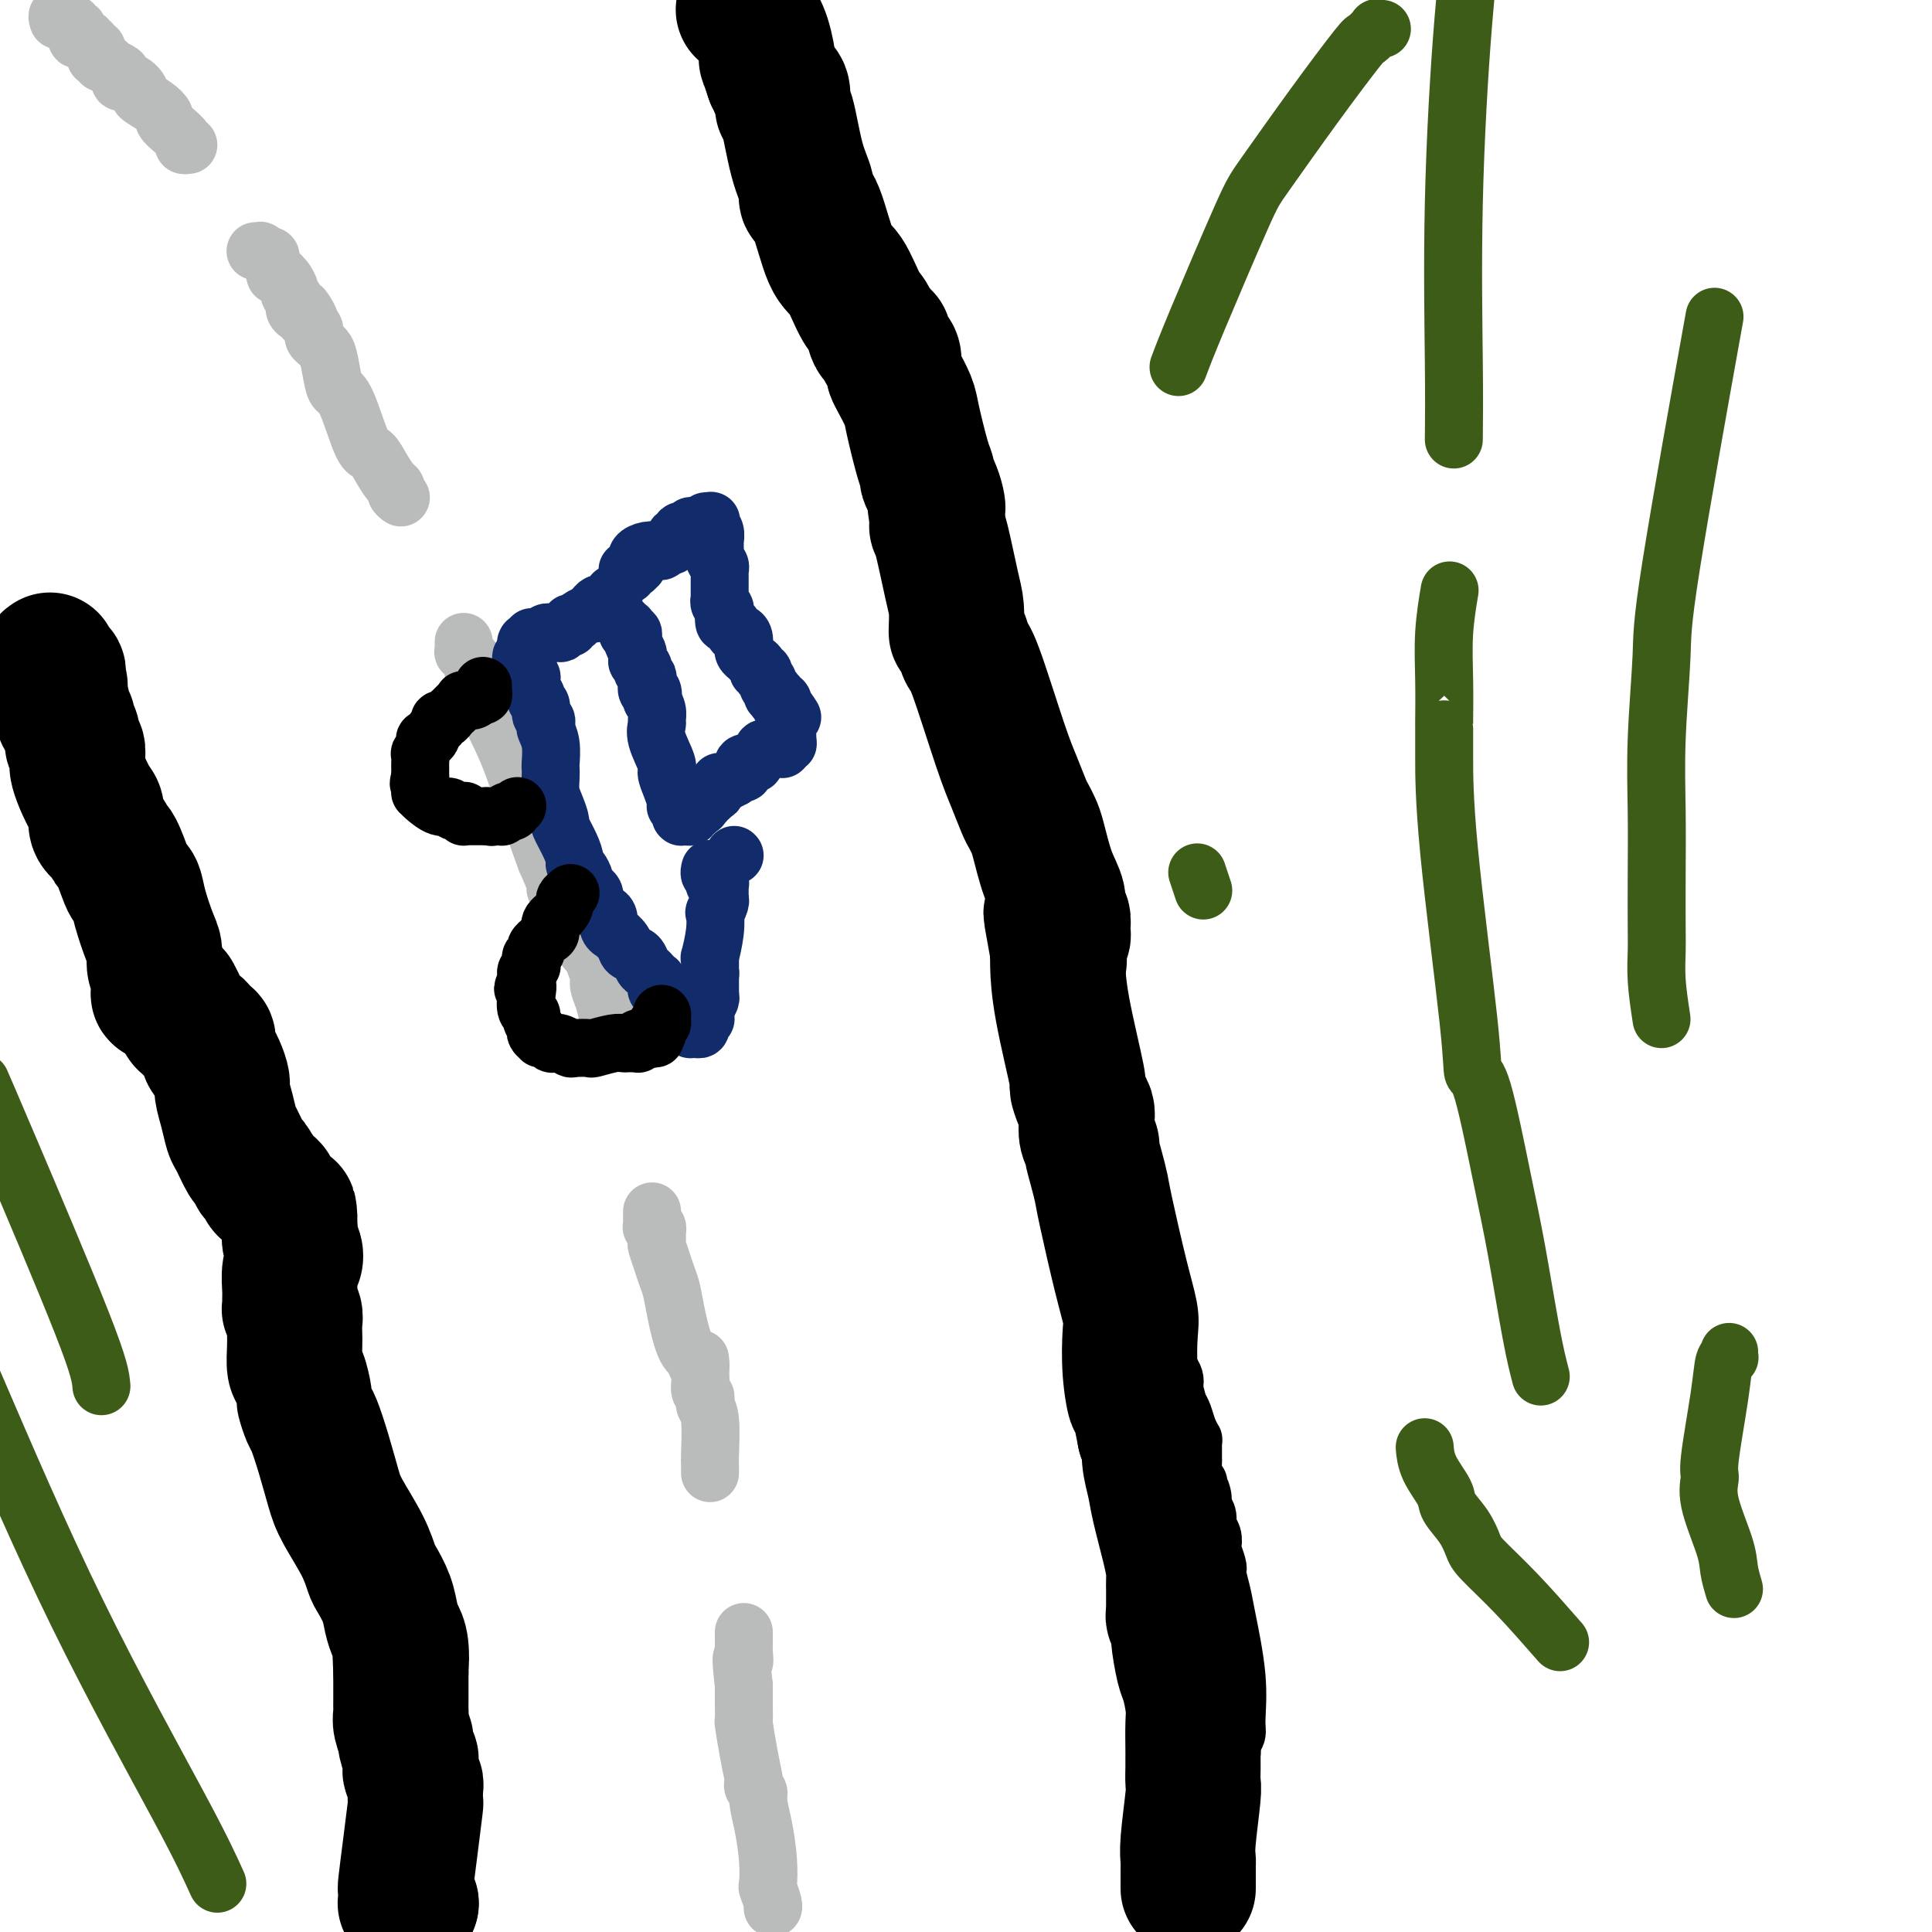 <svg viewBox='0 0 400 400' version='1.1' xmlns='http://www.w3.org/2000/svg' xmlns:xlink='http://www.w3.org/1999/xlink'><g fill='none' stroke='#000000' stroke-width='28' stroke-linecap='round' stroke-linejoin='round'><path d='M85,394c0.000,0.000 0.100,0.100 0.1,0.1'/><path d='M85.1,394.1c0.054,-0.003 0.137,-0.060 -0.1,-0.1c-0.237,-0.040 -0.796,-0.062 -1,0c-0.204,0.062 -0.055,0.209 0,0c0.055,-0.209 0.015,-0.773 0,-1c-0.015,-0.227 -0.004,-0.118 0,0c0.004,0.118 0.000,0.244 0,0c-0.000,-0.244 0.003,-0.858 0,-1c-0.003,-0.142 -0.011,0.189 0,0c0.011,-0.189 0.041,-0.896 0,-1c-0.041,-0.104 -0.155,0.395 0,-1c0.155,-1.395 0.577,-4.685 1,-8c0.423,-3.315 0.845,-6.657 1,-8c0.155,-1.343 0.043,-0.687 0,-1c-0.043,-0.313 -0.015,-1.593 0,-2c0.015,-0.407 0.018,0.061 0,0c-0.018,-0.061 -0.058,-0.652 0,-1c0.058,-0.348 0.213,-0.455 0,-1c-0.213,-0.545 -0.793,-1.530 -1,-2c-0.207,-0.470 -0.040,-0.425 0,-1c0.040,-0.575 -0.046,-1.771 0,-2c0.046,-0.229 0.222,0.510 0,0c-0.222,-0.510 -0.844,-2.268 -1,-3c-0.156,-0.732 0.154,-0.437 0,-1c-0.154,-0.563 -0.773,-1.982 -1,-3c-0.227,-1.018 -0.061,-1.634 0,-2c0.061,-0.366 0.016,-0.482 0,-1c-0.016,-0.518 -0.004,-1.437 0,-2c0.004,-0.563 0.001,-0.769 0,-1c-0.001,-0.231 -0.000,-0.485 0,-1c0.000,-0.515 0.000,-1.290 0,-2c-0.000,-0.710 -0.000,-1.355 0,-2'/><path d='M83,346c-0.337,-7.751 -0.131,-3.079 0,-2c0.131,1.079 0.186,-1.434 0,-3c-0.186,-1.566 -0.613,-2.185 -1,-3c-0.387,-0.815 -0.735,-1.825 -1,-3c-0.265,-1.175 -0.449,-2.516 -1,-4c-0.551,-1.484 -1.470,-3.111 -2,-4c-0.530,-0.889 -0.669,-1.040 -1,-2c-0.331,-0.960 -0.852,-2.730 -2,-5c-1.148,-2.270 -2.923,-5.040 -4,-7c-1.077,-1.960 -1.455,-3.111 -2,-5c-0.545,-1.889 -1.255,-4.517 -2,-7c-0.745,-2.483 -1.523,-4.823 -2,-6c-0.477,-1.177 -0.653,-1.191 -1,-2c-0.347,-0.809 -0.863,-2.411 -1,-3c-0.137,-0.589 0.107,-0.164 0,-1c-0.107,-0.836 -0.565,-2.934 -1,-4c-0.435,-1.066 -0.848,-1.101 -1,-2c-0.152,-0.899 -0.045,-2.662 0,-4c0.045,-1.338 0.026,-2.252 0,-3c-0.026,-0.748 -0.060,-1.331 0,-2c0.060,-0.669 0.212,-1.423 0,-2c-0.212,-0.577 -0.790,-0.977 -1,-1c-0.210,-0.023 -0.053,0.331 0,0c0.053,-0.331 0.001,-1.349 0,-2c-0.001,-0.651 0.049,-0.937 0,-2c-0.049,-1.063 -0.195,-2.904 0,-4c0.195,-1.096 0.732,-1.445 1,-2c0.268,-0.555 0.268,-1.314 0,-2c-0.268,-0.686 -0.803,-1.300 -1,-2c-0.197,-0.700 -0.056,-1.486 0,-2c0.056,-0.514 0.028,-0.757 0,-1'/><path d='M60,254c-0.433,-5.924 -0.014,-2.734 0,-2c0.014,0.734 -0.377,-0.987 -1,-2c-0.623,-1.013 -1.477,-1.320 -2,-2c-0.523,-0.680 -0.714,-1.735 -1,-2c-0.286,-0.265 -0.668,0.261 -1,0c-0.332,-0.261 -0.613,-1.310 -1,-2c-0.387,-0.690 -0.881,-1.022 -1,-1c-0.119,0.022 0.137,0.397 0,0c-0.137,-0.397 -0.666,-1.568 -1,-2c-0.334,-0.432 -0.472,-0.126 -1,-1c-0.528,-0.874 -1.447,-2.929 -2,-4c-0.553,-1.071 -0.739,-1.158 -1,-2c-0.261,-0.842 -0.596,-2.440 -1,-4c-0.404,-1.560 -0.878,-3.083 -1,-4c-0.122,-0.917 0.107,-1.228 0,-2c-0.107,-0.772 -0.550,-2.004 -1,-3c-0.450,-0.996 -0.905,-1.754 -1,-2c-0.095,-0.246 0.172,0.021 0,0c-0.172,-0.021 -0.782,-0.332 -1,-1c-0.218,-0.668 -0.043,-1.695 0,-2c0.043,-0.305 -0.045,0.112 0,0c0.045,-0.112 0.223,-0.752 0,-1c-0.223,-0.248 -0.847,-0.104 -1,0c-0.153,0.104 0.166,0.168 0,0c-0.166,-0.168 -0.818,-0.568 -1,-1c-0.182,-0.432 0.106,-0.897 0,-1c-0.106,-0.103 -0.606,0.155 -1,0c-0.394,-0.155 -0.683,-0.722 -1,-1c-0.317,-0.278 -0.662,-0.267 -1,-1c-0.338,-0.733 -0.668,-2.209 -1,-3c-0.332,-0.791 -0.666,-0.895 -1,-1'/><path d='M36,207c-1.018,-1.464 -0.062,-1.124 0,-1c0.062,0.124 -0.768,0.033 -1,0c-0.232,-0.033 0.134,-0.009 0,0c-0.134,0.009 -0.768,0.002 -1,0c-0.232,-0.002 -0.062,-0.001 0,0c0.062,0.001 0.016,0.000 0,0c-0.016,-0.000 -0.004,-0.000 0,0c0.004,0.000 -0.002,0.000 0,0c0.002,-0.000 0.011,-0.000 0,0c-0.011,0.000 -0.041,0.000 0,0c0.041,-0.000 0.155,-0.000 0,0c-0.155,0.000 -0.577,0.000 -1,0'/><path d='M33,206c-0.465,-0.201 -0.129,-0.202 0,-1c0.129,-0.798 0.049,-2.391 0,-3c-0.049,-0.609 -0.068,-0.232 0,0c0.068,0.232 0.222,0.320 0,0c-0.222,-0.320 -0.819,-1.049 -1,-2c-0.181,-0.951 0.053,-2.125 0,-3c-0.053,-0.875 -0.394,-1.453 -1,-3c-0.606,-1.547 -1.475,-4.065 -2,-6c-0.525,-1.935 -0.704,-3.287 -1,-4c-0.296,-0.713 -0.708,-0.786 -1,-1c-0.292,-0.214 -0.464,-0.570 -1,-2c-0.536,-1.430 -1.435,-3.934 -2,-5c-0.565,-1.066 -0.794,-0.692 -1,-1c-0.206,-0.308 -0.387,-1.296 -1,-2c-0.613,-0.704 -1.656,-1.124 -2,-2c-0.344,-0.876 0.013,-2.210 0,-3c-0.013,-0.790 -0.396,-1.037 -1,-2c-0.604,-0.963 -1.429,-2.643 -2,-4c-0.571,-1.357 -0.889,-2.390 -1,-3c-0.111,-0.610 -0.015,-0.796 0,-1c0.015,-0.204 -0.053,-0.425 0,-1c0.053,-0.575 0.225,-1.502 0,-2c-0.225,-0.498 -0.849,-0.566 -1,-1c-0.151,-0.434 0.171,-1.234 0,-2c-0.171,-0.766 -0.834,-1.500 -1,-2c-0.166,-0.500 0.166,-0.768 0,-1c-0.166,-0.232 -0.829,-0.430 -1,-1c-0.171,-0.570 0.150,-1.514 0,-2c-0.150,-0.486 -0.771,-0.516 -1,-1c-0.229,-0.484 -0.065,-1.424 0,-2c0.065,-0.576 0.033,-0.788 0,-1'/><path d='M12,142c-3.248,-10.068 -0.869,-3.238 0,-1c0.869,2.238 0.229,-0.117 0,-1c-0.229,-0.883 -0.047,-0.293 0,0c0.047,0.293 -0.040,0.289 0,0c0.040,-0.289 0.208,-0.862 0,-1c-0.208,-0.138 -0.792,0.160 -1,0c-0.208,-0.160 -0.042,-0.779 0,-1c0.042,-0.221 -0.041,-0.045 0,0c0.041,0.045 0.207,-0.040 0,0c-0.207,0.040 -0.788,0.207 -1,0c-0.212,-0.207 -0.057,-0.786 0,-1c0.057,-0.214 0.016,-0.061 0,0c-0.016,0.061 -0.008,0.031 0,0'/><path d='M246,391c0.000,-0.414 0.000,-0.828 0,-1c0.000,-0.172 0.000,-0.101 0,0c0.000,0.101 0.000,0.233 0,0c-0.000,-0.233 0.000,-0.832 0,-1c0.000,-0.168 0.000,0.095 0,0c0.000,-0.095 0.000,-0.547 0,-1'/><path d='M246,388c0.001,-0.639 0.004,-0.735 0,-1c-0.004,-0.265 -0.015,-0.699 0,-1c0.015,-0.301 0.057,-0.468 0,-1c-0.057,-0.532 -0.211,-1.429 0,-4c0.211,-2.571 0.789,-6.818 1,-9c0.211,-2.182 0.057,-2.301 0,-3c-0.057,-0.699 -0.015,-1.979 0,-3c0.015,-1.021 0.005,-1.783 0,-2c-0.005,-0.217 -0.004,0.110 0,0c0.004,-0.110 0.013,-0.658 0,-2c-0.013,-1.342 -0.046,-3.477 0,-5c0.046,-1.523 0.171,-2.435 0,-4c-0.171,-1.565 -0.638,-3.785 -1,-5c-0.362,-1.215 -0.619,-1.426 -1,-3c-0.381,-1.574 -0.887,-4.512 -1,-6c-0.113,-1.488 0.166,-1.526 0,-2c-0.166,-0.474 -0.776,-1.383 -1,-2c-0.224,-0.617 -0.060,-0.943 0,-1c0.060,-0.057 0.016,0.154 0,0c-0.016,-0.154 -0.004,-0.675 0,-1c0.004,-0.325 0.002,-0.456 0,-1c-0.002,-0.544 -0.002,-1.503 0,-2c0.002,-0.497 0.008,-0.534 0,-1c-0.008,-0.466 -0.029,-1.362 0,-2c0.029,-0.638 0.109,-1.020 0,-2c-0.109,-0.980 -0.407,-2.560 -1,-5c-0.593,-2.440 -1.482,-5.739 -2,-8c-0.518,-2.261 -0.665,-3.482 -1,-5c-0.335,-1.518 -0.860,-3.332 -1,-5c-0.140,-1.668 0.103,-3.191 0,-4c-0.103,-0.809 -0.551,-0.905 -1,-1'/><path d='M237,297c-1.941,-10.003 -1.793,-7.010 -2,-7c-0.207,0.010 -0.770,-2.963 -1,-6c-0.230,-3.037 -0.128,-6.139 0,-8c0.128,-1.861 0.280,-2.482 0,-4c-0.280,-1.518 -0.993,-3.934 -2,-8c-1.007,-4.066 -2.307,-9.782 -3,-13c-0.693,-3.218 -0.778,-3.939 -1,-5c-0.222,-1.061 -0.582,-2.462 -1,-4c-0.418,-1.538 -0.896,-3.213 -1,-4c-0.104,-0.787 0.166,-0.684 0,-1c-0.166,-0.316 -0.767,-1.050 -1,-2c-0.233,-0.950 -0.098,-2.117 0,-3c0.098,-0.883 0.160,-1.482 0,-2c-0.160,-0.518 -0.540,-0.954 -1,-2c-0.460,-1.046 -0.999,-2.701 -1,-3c-0.001,-0.299 0.536,0.757 0,-2c-0.536,-2.757 -2.144,-9.326 -3,-14c-0.856,-4.674 -0.962,-7.451 -1,-9c-0.038,-1.549 -0.010,-1.869 0,-2c0.010,-0.131 0.003,-0.074 0,0c-0.003,0.074 -0.001,0.164 0,0c0.001,-0.164 0.000,-0.582 0,-1'/><path d='M219,197c-2.768,-15.437 -0.689,-4.030 0,0c0.689,4.030 -0.011,0.683 0,-1c0.011,-1.683 0.735,-1.703 1,-2c0.265,-0.297 0.072,-0.871 0,-1c-0.072,-0.129 -0.024,0.188 0,0c0.024,-0.188 0.022,-0.881 0,-1c-0.022,-0.119 -0.064,0.338 0,0c0.064,-0.338 0.235,-1.470 0,-2c-0.235,-0.530 -0.875,-0.459 -1,-1c-0.125,-0.541 0.265,-1.692 0,-3c-0.265,-1.308 -1.183,-2.771 -2,-5c-0.817,-2.229 -1.531,-5.225 -2,-7c-0.469,-1.775 -0.693,-2.330 -1,-3c-0.307,-0.670 -0.698,-1.455 -1,-2c-0.302,-0.545 -0.515,-0.851 -1,-2c-0.485,-1.149 -1.243,-3.141 -2,-5c-0.757,-1.859 -1.513,-3.584 -3,-8c-1.487,-4.416 -3.705,-11.523 -5,-15c-1.295,-3.477 -1.667,-3.324 -2,-4c-0.333,-0.676 -0.625,-2.182 -1,-3c-0.375,-0.818 -0.832,-0.949 -1,-1c-0.168,-0.051 -0.047,-0.020 0,0c0.047,0.020 0.020,0.031 0,0c-0.020,-0.031 -0.034,-0.103 0,-1c0.034,-0.897 0.114,-2.618 0,-4c-0.114,-1.382 -0.423,-2.426 -1,-5c-0.577,-2.574 -1.423,-6.679 -2,-9c-0.577,-2.321 -0.887,-2.859 -1,-3c-0.113,-0.141 -0.030,0.116 0,0c0.030,-0.116 0.009,-0.605 0,-1c-0.009,-0.395 -0.004,-0.698 0,-1'/><path d='M194,107c-0.785,-4.301 -0.248,-2.553 0,-2c0.248,0.553 0.208,-0.091 0,-1c-0.208,-0.909 -0.585,-2.085 -1,-3c-0.415,-0.915 -0.870,-1.570 -1,-2c-0.130,-0.430 0.064,-0.636 0,-1c-0.064,-0.364 -0.385,-0.885 -1,-3c-0.615,-2.115 -1.524,-5.822 -2,-8c-0.476,-2.178 -0.519,-2.825 -1,-4c-0.481,-1.175 -1.400,-2.879 -2,-4c-0.600,-1.121 -0.883,-1.661 -1,-2c-0.117,-0.339 -0.069,-0.477 0,-1c0.069,-0.523 0.159,-1.432 0,-2c-0.159,-0.568 -0.568,-0.794 -1,-1c-0.432,-0.206 -0.889,-0.391 -1,-1c-0.111,-0.609 0.123,-1.643 0,-2c-0.123,-0.357 -0.602,-0.036 -1,0c-0.398,0.036 -0.714,-0.214 -1,-1c-0.286,-0.786 -0.541,-2.109 -1,-3c-0.459,-0.891 -1.122,-1.352 -2,-3c-0.878,-1.648 -1.971,-4.484 -3,-6c-1.029,-1.516 -1.994,-1.712 -3,-4c-1.006,-2.288 -2.052,-6.666 -3,-9c-0.948,-2.334 -1.799,-2.623 -2,-3c-0.201,-0.377 0.249,-0.843 0,-2c-0.249,-1.157 -1.195,-3.004 -2,-6c-0.805,-2.996 -1.469,-7.141 -2,-9c-0.531,-1.859 -0.930,-1.432 -1,-2c-0.070,-0.568 0.187,-2.132 0,-3c-0.187,-0.868 -0.820,-1.041 -1,-1c-0.180,0.041 0.091,0.298 0,0c-0.091,-0.298 -0.546,-1.149 -1,-2'/><path d='M160,16c-2.050,-6.156 -1.176,-3.047 -1,-3c0.176,0.047 -0.345,-2.968 -1,-5c-0.655,-2.032 -1.442,-3.080 -2,-4c-0.558,-0.920 -0.885,-1.711 -1,-2c-0.115,-0.289 -0.017,-0.078 0,0c0.017,0.078 -0.048,0.021 0,0c0.048,-0.021 0.209,-0.006 0,0c-0.209,0.006 -0.788,0.001 -1,0c-0.212,-0.001 -0.057,-0.000 0,0c0.057,0.000 0.015,0.000 0,0c-0.015,-0.000 -0.004,-0.000 0,0c0.004,0.000 0.001,0.000 0,0c-0.001,-0.000 -0.000,-0.000 0,0c0.000,0.000 0.000,0.000 0,0c-0.000,-0.000 -0.000,-0.000 0,0'/></g>
<g fill='none' stroke='#BABBBB' stroke-width='12' stroke-linecap='round' stroke-linejoin='round'><path d='M160,395c0.008,-0.006 0.016,-0.012 0,0c-0.016,0.012 -0.056,0.043 0,0c0.056,-0.043 0.209,-0.159 0,-1c-0.209,-0.841 -0.778,-2.407 -1,-3c-0.222,-0.593 -0.097,-0.215 0,-1c0.097,-0.785 0.166,-2.735 0,-5c-0.166,-2.265 -0.566,-4.845 -1,-7c-0.434,-2.155 -0.900,-3.884 -1,-5c-0.100,-1.116 0.167,-1.618 0,-2c-0.167,-0.382 -0.766,-0.643 -1,-1c-0.234,-0.357 -0.101,-0.811 0,-1c0.101,-0.189 0.171,-0.113 0,-1c-0.171,-0.887 -0.582,-2.737 -1,-5c-0.418,-2.263 -0.844,-4.938 -1,-6c-0.156,-1.062 -0.042,-0.512 0,-1c0.042,-0.488 0.011,-2.016 0,-3c-0.011,-0.984 -0.003,-1.424 0,-2c0.003,-0.576 0.002,-1.288 0,-2'/><path d='M154,349c-0.928,-8.135 -0.249,-5.471 0,-5c0.249,0.471 0.067,-1.251 0,-2c-0.067,-0.749 -0.018,-0.526 0,-1c0.018,-0.474 0.005,-1.644 0,-2c-0.005,-0.356 -0.001,0.101 0,0c0.001,-0.101 0.000,-0.759 0,-1c-0.000,-0.241 -0.000,-0.065 0,0c0.000,0.065 0.000,0.019 0,0c-0.000,-0.019 -0.000,-0.009 0,0'/><path d='M147,305c-0.002,-0.319 -0.004,-0.638 0,-1c0.004,-0.362 0.015,-0.766 0,-1c-0.015,-0.234 -0.057,-0.296 0,-2c0.057,-1.704 0.212,-5.048 0,-7c-0.212,-1.952 -0.793,-2.511 -1,-3c-0.207,-0.489 -0.041,-0.908 0,-1c0.041,-0.092 -0.041,0.143 0,0c0.041,-0.143 0.207,-0.664 0,-1c-0.207,-0.336 -0.788,-0.486 -1,-1c-0.212,-0.514 -0.057,-1.391 0,-2c0.057,-0.609 0.015,-0.951 0,-1c-0.015,-0.049 -0.004,0.193 0,0c0.004,-0.193 0.001,-0.821 0,-1c-0.001,-0.179 -0.000,0.092 0,0c0.000,-0.092 0.000,-0.546 0,-1'/><path d='M145,283c-0.242,-3.357 0.153,-0.750 0,0c-0.153,0.750 -0.853,-0.358 -1,-1c-0.147,-0.642 0.259,-0.818 0,-1c-0.259,-0.182 -1.182,-0.369 -2,-2c-0.818,-1.631 -1.529,-4.707 -2,-7c-0.471,-2.293 -0.701,-3.803 -1,-5c-0.299,-1.197 -0.669,-2.080 -1,-3c-0.331,-0.920 -0.625,-1.878 -1,-3c-0.375,-1.122 -0.832,-2.410 -1,-3c-0.168,-0.590 -0.049,-0.484 0,-1c0.049,-0.516 0.027,-1.654 0,-2c-0.027,-0.346 -0.060,0.102 0,0c0.060,-0.102 0.212,-0.753 0,-1c-0.212,-0.247 -0.789,-0.091 -1,0c-0.211,0.091 -0.057,0.117 0,0c0.057,-0.117 0.015,-0.378 0,-1c-0.015,-0.622 -0.004,-1.606 0,-2c0.004,-0.394 0.002,-0.197 0,0'/><path d='M126,211c-0.301,-1.389 -0.603,-2.777 -1,-4c-0.397,-1.223 -0.890,-2.279 -1,-3c-0.110,-0.721 0.164,-1.106 0,-2c-0.164,-0.894 -0.766,-2.295 -1,-3c-0.234,-0.705 -0.100,-0.713 0,-1c0.100,-0.287 0.166,-0.851 0,-1c-0.166,-0.149 -0.566,0.119 -1,0c-0.434,-0.119 -0.904,-0.623 -1,-1c-0.096,-0.377 0.181,-0.625 0,-1c-0.181,-0.375 -0.819,-0.875 -1,-1c-0.181,-0.125 0.095,0.125 0,0c-0.095,-0.125 -0.562,-0.625 -1,-1c-0.438,-0.375 -0.849,-0.624 -1,-1c-0.151,-0.376 -0.043,-0.878 0,-1c0.043,-0.122 0.022,0.137 0,0c-0.022,-0.137 -0.043,-0.671 0,-1c0.043,-0.329 0.151,-0.452 0,-1c-0.151,-0.548 -0.561,-1.520 -1,-2c-0.439,-0.480 -0.908,-0.468 -1,-1c-0.092,-0.532 0.192,-1.606 0,-2c-0.192,-0.394 -0.859,-0.106 -1,0c-0.141,0.106 0.246,0.030 0,-1c-0.246,-1.030 -1.123,-3.015 -2,-5'/><path d='M113,178c-3.386,-9.183 -5.352,-15.641 -7,-20c-1.648,-4.359 -2.978,-6.618 -4,-9c-1.022,-2.382 -1.737,-4.887 -2,-6c-0.263,-1.113 -0.074,-0.833 0,-1c0.074,-0.167 0.034,-0.781 0,-1c-0.034,-0.219 -0.062,-0.045 0,0c0.062,0.045 0.214,-0.040 0,0c-0.214,0.040 -0.793,0.205 -1,0c-0.207,-0.205 -0.040,-0.779 0,-1c0.040,-0.221 -0.046,-0.087 0,0c0.046,0.087 0.223,0.129 0,0c-0.223,-0.129 -0.845,-0.427 -1,-1c-0.155,-0.573 0.155,-1.420 0,-2c-0.155,-0.580 -0.777,-0.891 -1,-1c-0.223,-0.109 -0.046,-0.014 0,0c0.046,0.014 -0.040,-0.053 0,0c0.040,0.053 0.207,0.225 0,0c-0.207,-0.225 -0.788,-0.849 -1,-1c-0.212,-0.151 -0.057,0.170 0,0c0.057,-0.170 0.015,-0.830 0,-1c-0.015,-0.170 -0.004,0.150 0,0c0.004,-0.150 0.001,-0.771 0,-1c-0.001,-0.229 -0.000,-0.065 0,0c0.000,0.065 0.000,0.033 0,0'/><path d='M83,103c-0.440,-0.322 -0.881,-0.644 -1,-1c-0.119,-0.356 0.082,-0.747 0,-1c-0.082,-0.253 -0.448,-0.368 -1,-1c-0.552,-0.632 -1.289,-1.780 -2,-3c-0.711,-1.220 -1.395,-2.512 -2,-3c-0.605,-0.488 -1.132,-0.172 -2,-2c-0.868,-1.828 -2.078,-5.799 -3,-8c-0.922,-2.201 -1.556,-2.631 -2,-3c-0.444,-0.369 -0.697,-0.676 -1,-2c-0.303,-1.324 -0.656,-3.664 -1,-5c-0.344,-1.336 -0.680,-1.667 -1,-2c-0.320,-0.333 -0.625,-0.667 -1,-1c-0.375,-0.333 -0.819,-0.664 -1,-1c-0.181,-0.336 -0.100,-0.678 0,-1c0.100,-0.322 0.219,-0.625 0,-1c-0.219,-0.375 -0.777,-0.821 -1,-1c-0.223,-0.179 -0.112,-0.089 0,0'/><path d='M64,67c-2.874,-5.791 -0.559,-2.269 0,-1c0.559,1.269 -0.639,0.286 -1,0c-0.361,-0.286 0.115,0.127 0,0c-0.115,-0.127 -0.819,-0.794 -1,-1c-0.181,-0.206 0.163,0.048 0,0c-0.163,-0.048 -0.831,-0.398 -1,-1c-0.169,-0.602 0.161,-1.458 0,-2c-0.161,-0.542 -0.814,-0.772 -1,-1c-0.186,-0.228 0.095,-0.453 0,-1c-0.095,-0.547 -0.565,-1.414 -1,-2c-0.435,-0.586 -0.833,-0.891 -1,-1c-0.167,-0.109 -0.101,-0.022 0,0c0.101,0.022 0.238,-0.022 0,0c-0.238,0.022 -0.852,0.111 -1,0c-0.148,-0.111 0.170,-0.422 0,-1c-0.170,-0.578 -0.829,-1.422 -1,-2c-0.171,-0.578 0.147,-0.891 0,-1c-0.147,-0.109 -0.757,-0.015 -1,0c-0.243,0.015 -0.118,-0.048 0,0c0.118,0.048 0.229,0.209 0,0c-0.229,-0.209 -0.797,-0.788 -1,-1c-0.203,-0.212 -0.040,-0.057 0,0c0.040,0.057 -0.042,0.015 0,0c0.042,-0.015 0.207,-0.004 0,0c-0.207,0.004 -0.787,0.001 -1,0c-0.213,-0.001 -0.061,-0.000 0,0c0.061,0.000 0.030,0.000 0,0'/><path d='M39,30c-0.466,0.068 -0.933,0.135 -1,0c-0.067,-0.135 0.265,-0.473 0,-1c-0.265,-0.527 -1.126,-1.245 -2,-2c-0.874,-0.755 -1.760,-1.549 -2,-2c-0.240,-0.451 0.165,-0.559 0,-1c-0.165,-0.441 -0.899,-1.213 -2,-2c-1.101,-0.787 -2.569,-1.587 -3,-2c-0.431,-0.413 0.174,-0.439 0,-1c-0.174,-0.561 -1.126,-1.657 -2,-2c-0.874,-0.343 -1.669,0.067 -2,0c-0.331,-0.067 -0.196,-0.610 0,-1c0.196,-0.390 0.455,-0.626 0,-1c-0.455,-0.374 -1.625,-0.885 -2,-1c-0.375,-0.115 0.044,0.165 0,0c-0.044,-0.165 -0.550,-0.775 -1,-1c-0.450,-0.225 -0.843,-0.064 -1,0c-0.157,0.064 -0.079,0.032 0,0'/><path d='M21,13c-2.724,-2.858 -0.534,-1.502 0,-1c0.534,0.502 -0.589,0.149 -1,0c-0.411,-0.149 -0.110,-0.093 0,0c0.110,0.093 0.029,0.222 0,0c-0.029,-0.222 -0.007,-0.796 0,-1c0.007,-0.204 -0.002,-0.040 0,0c0.002,0.040 0.016,-0.046 0,0c-0.016,0.046 -0.061,0.224 0,0c0.061,-0.224 0.228,-0.848 0,-1c-0.228,-0.152 -0.850,0.170 -1,0c-0.150,-0.170 0.171,-0.830 0,-1c-0.171,-0.170 -0.834,0.150 -1,0c-0.166,-0.150 0.166,-0.771 0,-1c-0.166,-0.229 -0.829,-0.065 -1,0c-0.171,0.065 0.150,0.032 0,0c-0.150,-0.032 -0.772,-0.061 -1,0c-0.228,0.061 -0.061,0.214 0,0c0.061,-0.214 0.016,-0.793 0,-1c-0.016,-0.207 -0.003,-0.042 0,0c0.003,0.042 -0.003,-0.040 0,0c0.003,0.040 0.015,0.203 0,0c-0.015,-0.203 -0.055,-0.772 0,-1c0.055,-0.228 0.207,-0.114 0,0c-0.207,0.114 -0.774,0.228 -1,0c-0.226,-0.228 -0.112,-0.797 0,-1c0.112,-0.203 0.223,-0.040 0,0c-0.223,0.040 -0.778,-0.042 -1,0c-0.222,0.042 -0.111,0.207 0,0c0.111,-0.207 0.222,-0.787 0,-1c-0.222,-0.213 -0.778,-0.061 -1,0c-0.222,0.061 -0.111,0.030 0,0'/><path d='M13,4c-1.464,-1.392 -1.124,-0.373 -1,0c0.124,0.373 0.033,0.100 0,0c-0.033,-0.100 -0.010,-0.029 0,0c0.010,0.029 0.005,0.014 0,0'/></g>
<g fill='none' stroke='#3D5C18' stroke-width='12' stroke-linecap='round' stroke-linejoin='round'><path d='M319,285c-0.568,-2.194 -1.137,-4.389 -2,-9c-0.863,-4.611 -2.021,-11.639 -3,-17c-0.979,-5.361 -1.779,-9.056 -3,-15c-1.221,-5.944 -2.863,-14.138 -4,-18c-1.137,-3.862 -1.769,-3.391 -2,-4c-0.231,-0.609 -0.062,-2.299 -1,-11c-0.938,-8.701 -2.983,-24.413 -4,-35c-1.017,-10.587 -1.005,-16.050 -1,-19c0.005,-2.950 0.001,-3.387 0,-4c-0.001,-0.613 -0.001,-1.402 0,-2c0.001,-0.598 0.004,-1.006 0,-1c-0.004,0.006 -0.015,0.424 0,-1c0.015,-1.424 0.056,-4.691 0,-8c-0.056,-3.309 -0.207,-6.660 0,-10c0.207,-3.340 0.774,-6.669 1,-8c0.226,-1.331 0.113,-0.666 0,0'/><path d='M344,211c-0.422,-2.786 -0.845,-5.572 -1,-8c-0.155,-2.428 -0.043,-4.499 0,-6c0.043,-1.501 0.015,-2.434 0,-5c-0.015,-2.566 -0.019,-6.765 0,-11c0.019,-4.235 0.059,-8.506 0,-13c-0.059,-4.494 -0.217,-9.213 0,-15c0.217,-5.787 0.811,-12.644 1,-17c0.189,-4.356 -0.026,-6.211 2,-19c2.026,-12.789 6.293,-36.511 8,-46c1.707,-9.489 0.853,-4.744 0,0'/><path d='M359,329c-0.401,-1.359 -0.803,-2.718 -1,-4c-0.197,-1.282 -0.190,-2.487 -1,-5c-0.810,-2.513 -2.439,-6.334 -3,-9c-0.561,-2.666 -0.056,-4.179 0,-5c0.056,-0.821 -0.339,-0.951 0,-4c0.339,-3.049 1.411,-9.017 2,-13c0.589,-3.983 0.694,-5.981 1,-7c0.306,-1.019 0.814,-1.057 1,-1c0.186,0.057 0.050,0.211 0,0c-0.050,-0.211 -0.013,-0.788 0,-1c0.013,-0.212 0.004,-0.061 0,0c-0.004,0.061 -0.002,0.030 0,0'/><path d='M323,340c-3.062,-3.500 -6.124,-7.000 -9,-10c-2.876,-3.000 -5.567,-5.501 -7,-7c-1.433,-1.499 -1.610,-1.996 -2,-3c-0.390,-1.004 -0.994,-2.515 -2,-4c-1.006,-1.485 -2.413,-2.945 -3,-4c-0.587,-1.055 -0.353,-1.705 -1,-3c-0.647,-1.295 -2.174,-3.233 -3,-5c-0.826,-1.767 -0.950,-3.362 -1,-4c-0.050,-0.638 -0.025,-0.319 0,0'/><path d='M244,76c0.761,-2.033 1.521,-4.066 4,-10c2.479,-5.934 6.676,-15.770 9,-21c2.324,-5.230 2.774,-5.854 5,-9c2.226,-3.146 6.228,-8.815 10,-14c3.772,-5.185 7.316,-9.887 9,-12c1.684,-2.113 1.509,-1.638 2,-2c0.491,-0.362 1.648,-1.561 2,-2c0.352,-0.439 -0.102,-0.118 0,0c0.102,0.118 0.758,0.032 1,0c0.242,-0.032 0.069,-0.009 0,0c-0.069,0.009 -0.035,0.005 0,0'/><path d='M301,91c0.042,-4.000 0.083,-8.000 0,-16c-0.083,-8.000 -0.292,-20.000 0,-33c0.292,-13.000 1.083,-27.000 2,-38c0.917,-11.000 1.958,-19.000 3,-27'/><path d='M249,184c0.111,0.333 0.222,0.667 0,0c-0.222,-0.667 -0.778,-2.333 -1,-3c-0.222,-0.667 -0.111,-0.333 0,0'/><path d='M21,287c-0.156,-1.800 -0.311,-3.600 -4,-13c-3.689,-9.400 -10.911,-26.400 -15,-36c-4.089,-9.600 -5.044,-11.800 -6,-14'/><path d='M45,390c-1.533,-3.400 -3.067,-6.800 -8,-16c-4.933,-9.200 -13.267,-24.200 -21,-40c-7.733,-15.800 -14.867,-32.400 -22,-49'/></g>
<g fill='none' stroke='#122B6A' stroke-width='12' stroke-linecap='round' stroke-linejoin='round'><path d='M130,119c0.000,-0.423 0.000,-0.845 0,-1c-0.000,-0.155 -0.001,-0.042 0,0c0.001,0.042 0.003,0.012 0,0c-0.003,-0.012 -0.011,-0.007 0,0c0.011,0.007 0.041,0.016 0,0c-0.041,-0.016 -0.155,-0.056 0,0c0.155,0.056 0.577,0.207 1,0c0.423,-0.207 0.846,-0.773 1,-1c0.154,-0.227 0.040,-0.116 0,0c-0.040,0.116 -0.005,0.238 0,0c0.005,-0.238 -0.019,-0.834 0,-1c0.019,-0.166 0.082,0.099 0,0c-0.082,-0.099 -0.309,-0.562 0,-1c0.309,-0.438 1.155,-0.849 2,-1c0.845,-0.151 1.690,-0.040 2,0c0.310,0.040 0.083,0.011 0,0c-0.083,-0.011 -0.024,-0.003 0,0c0.024,0.003 0.012,0.002 0,0'/><path d='M136,114c0.944,-0.773 0.305,-0.206 0,0c-0.305,0.206 -0.275,0.051 0,0c0.275,-0.051 0.794,0.001 1,0c0.206,-0.001 0.097,-0.056 0,0c-0.097,0.056 -0.183,0.221 0,0c0.183,-0.221 0.637,-0.830 1,-1c0.363,-0.170 0.637,0.098 1,0c0.363,-0.098 0.815,-0.561 1,-1c0.185,-0.439 0.102,-0.853 0,-1c-0.102,-0.147 -0.225,-0.025 0,0c0.225,0.025 0.796,-0.046 1,0c0.204,0.046 0.040,0.208 0,0c-0.040,-0.208 0.042,-0.788 0,-1c-0.042,-0.212 -0.208,-0.057 0,0c0.208,0.057 0.792,0.015 1,0c0.208,-0.015 0.042,-0.004 0,0c-0.042,0.004 0.041,0.001 0,0c-0.041,-0.001 -0.207,-0.001 0,0c0.207,0.001 0.788,0.001 1,0c0.212,-0.001 0.057,-0.004 0,0c-0.057,0.004 -0.015,0.015 0,0c0.015,-0.015 0.004,-0.057 0,0c-0.004,0.057 -0.002,0.211 0,0c0.002,-0.211 0.004,-0.789 0,-1c-0.004,-0.211 -0.015,-0.057 0,0c0.015,0.057 0.057,0.015 0,0c-0.057,-0.015 -0.211,-0.004 0,0c0.211,0.004 0.788,0.001 1,0c0.212,-0.001 0.061,-0.000 0,0c-0.061,0.000 -0.030,0.000 0,0'/><path d='M144,109c1.254,-0.774 0.389,-0.207 0,0c-0.389,0.207 -0.300,0.056 0,0c0.300,-0.056 0.813,-0.015 1,0c0.187,0.015 0.049,0.004 0,0c-0.049,-0.004 -0.009,-0.001 0,0c0.009,0.001 -0.012,-0.000 0,0c0.012,0.000 0.056,0.001 0,0c-0.056,-0.001 -0.212,-0.004 0,0c0.212,0.004 0.793,0.015 1,0c0.207,-0.015 0.041,-0.057 0,0c-0.041,0.057 0.041,0.211 0,0c-0.041,-0.211 -0.207,-0.789 0,-1c0.207,-0.211 0.788,-0.057 1,0c0.212,0.057 0.057,0.015 0,0c-0.057,-0.015 -0.015,-0.004 0,0c0.015,0.004 0.004,0.001 0,0c-0.004,-0.001 -0.001,-0.000 0,0c0.001,0.000 0.000,0.000 0,0c-0.000,-0.000 -0.000,-0.000 0,0c0.000,0.000 0.000,0.000 0,0'/><path d='M147,108c0.460,-0.218 0.109,-0.262 0,0c-0.109,0.262 0.023,0.829 0,1c-0.023,0.171 -0.202,-0.056 0,0c0.202,0.056 0.786,0.393 1,1c0.214,0.607 0.057,1.482 0,2c-0.057,0.518 -0.015,0.679 0,1c0.015,0.321 0.004,0.803 0,1c-0.004,0.197 -0.002,0.108 0,0c0.002,-0.108 0.004,-0.237 0,0c-0.004,0.237 -0.015,0.838 0,1c0.015,0.162 0.057,-0.115 0,0c-0.057,0.115 -0.211,0.622 0,1c0.211,0.378 0.789,0.626 1,1c0.211,0.374 0.057,0.874 0,1c-0.057,0.126 -0.015,-0.121 0,0c0.015,0.121 0.004,0.611 0,1c-0.004,0.389 -0.001,0.679 0,1c0.001,0.321 0.000,0.673 0,1c-0.000,0.327 -0.000,0.627 0,1c0.000,0.373 0.000,0.817 0,1c-0.000,0.183 -0.001,0.104 0,0c0.001,-0.104 0.004,-0.234 0,0c-0.004,0.234 -0.015,0.832 0,1c0.015,0.168 0.057,-0.095 0,0c-0.057,0.095 -0.211,0.547 0,1c0.211,0.453 0.789,0.906 1,1c0.211,0.094 0.057,-0.171 0,0c-0.057,0.171 -0.015,0.778 0,1c0.015,0.222 0.004,0.060 0,0c-0.004,-0.060 -0.001,-0.017 0,0c0.001,0.017 0.001,0.009 0,0'/><path d='M150,127c0.476,3.102 0.165,1.357 0,1c-0.165,-0.357 -0.185,0.674 0,1c0.185,0.326 0.575,-0.055 1,0c0.425,0.055 0.884,0.544 1,1c0.116,0.456 -0.112,0.878 0,1c0.112,0.122 0.565,-0.056 1,0c0.435,0.056 0.853,0.345 1,1c0.147,0.655 0.025,1.677 0,2c-0.025,0.323 0.049,-0.054 0,0c-0.049,0.054 -0.219,0.539 0,1c0.219,0.461 0.828,0.898 1,1c0.172,0.102 -0.094,-0.131 0,0c0.094,0.131 0.547,0.628 1,1c0.453,0.372 0.905,0.621 1,1c0.095,0.379 -0.167,0.889 0,1c0.167,0.111 0.762,-0.178 1,0c0.238,0.178 0.120,0.822 0,1c-0.120,0.178 -0.242,-0.111 0,0c0.242,0.111 0.849,0.622 1,1c0.151,0.378 -0.152,0.622 0,1c0.152,0.378 0.759,0.890 1,1c0.241,0.110 0.116,-0.180 0,0c-0.116,0.180 -0.224,0.832 0,1c0.224,0.168 0.778,-0.148 1,0c0.222,0.148 0.111,0.762 0,1c-0.111,0.238 -0.222,0.102 0,0c0.222,-0.102 0.778,-0.171 1,0c0.222,0.171 0.111,0.582 0,1c-0.111,0.418 -0.222,0.843 0,1c0.222,0.157 0.778,0.045 1,0c0.222,-0.045 0.111,-0.022 0,0'/><path d='M163,147c2.011,3.034 0.539,0.621 0,0c-0.539,-0.621 -0.144,0.552 0,1c0.144,0.448 0.039,0.173 0,0c-0.039,-0.173 -0.010,-0.243 0,0c0.010,0.243 0.003,0.797 0,1c-0.003,0.203 -0.001,0.053 0,0c0.001,-0.053 0.000,-0.010 0,0c-0.000,0.010 -0.000,-0.011 0,0c0.000,0.011 0.000,0.056 0,0c-0.000,-0.056 -0.000,-0.212 0,0c0.000,0.212 0.000,0.793 0,1c-0.000,0.207 -0.000,0.041 0,0c0.000,-0.041 0.000,0.041 0,0c-0.000,-0.041 -0.000,-0.207 0,0c0.000,0.207 0.000,0.786 0,1c-0.000,0.214 -0.000,0.061 0,0c0.000,-0.061 0.000,-0.031 0,0c-0.000,0.031 -0.000,0.061 0,0c0.000,-0.061 0.000,-0.214 0,0c-0.000,0.214 -0.000,0.793 0,1c0.000,0.207 0.000,0.041 0,0c-0.000,-0.041 -0.000,0.041 0,0c0.000,-0.041 0.000,-0.207 0,0c-0.000,0.207 -0.000,0.788 0,1c0.000,0.212 0.000,0.057 0,0c0.000,-0.057 0.000,-0.015 0,0c0.000,0.015 0.000,0.004 0,0c0.000,-0.004 0.000,-0.001 0,0c0.000,0.001 0.000,0.000 0,0c0.000,-0.000 0.000,-0.000 0,0c0.000,0.000 0.000,0.000 0,0'/><path d='M163,153c0.000,1.155 0.000,1.041 0,1c0.000,-0.041 0.000,-0.011 0,0c0.000,0.011 0.000,0.003 0,0c0.000,-0.003 0.000,-0.001 0,0c0.000,0.001 0.000,0.000 0,0c0.000,-0.000 0.000,-0.000 0,0c0.000,0.000 0.000,0.000 0,0c0.000,-0.000 0.000,-0.000 0,0c0.000,0.000 0.000,0.000 0,0'/><path d='M163,154c0.004,0.154 0.015,0.040 0,0c-0.015,-0.040 -0.057,-0.007 0,0c0.057,0.007 0.211,-0.012 0,0c-0.211,0.012 -0.789,0.056 -1,0c-0.211,-0.056 -0.057,-0.211 0,0c0.057,0.211 0.016,0.789 0,1c-0.016,0.211 -0.008,0.057 0,0c0.008,-0.057 0.016,-0.015 0,0c-0.016,0.015 -0.057,0.004 0,0c0.057,-0.004 0.211,-0.001 0,0c-0.211,0.001 -0.789,0.000 -1,0c-0.211,-0.000 -0.056,-0.000 0,0c0.056,0.000 0.011,0.000 0,0c-0.011,-0.000 0.011,-0.000 0,0c-0.011,0.000 -0.055,0.000 0,0c0.055,-0.000 0.211,0.000 0,0c-0.211,-0.000 -0.788,-0.000 -1,0c-0.212,0.000 -0.061,0.000 0,0c0.061,-0.000 0.030,-0.000 0,0c-0.030,0.000 -0.060,0.000 0,0c0.060,-0.000 0.208,-0.001 0,0c-0.208,0.001 -0.774,0.004 -1,0c-0.226,-0.004 -0.113,-0.015 0,0c0.113,0.015 0.227,0.056 0,0c-0.227,-0.056 -0.796,-0.208 -1,0c-0.204,0.208 -0.044,0.777 0,1c0.044,0.223 -0.026,0.098 0,0c0.026,-0.098 0.150,-0.171 0,0c-0.150,0.171 -0.575,0.585 -1,1'/><path d='M157,157c-1.187,0.686 -1.156,0.901 -1,1c0.156,0.099 0.435,0.083 0,0c-0.435,-0.083 -1.584,-0.233 -2,0c-0.416,0.233 -0.098,0.847 0,1c0.098,0.153 -0.025,-0.156 0,0c0.025,0.156 0.199,0.778 0,1c-0.199,0.222 -0.772,0.046 -1,0c-0.228,-0.046 -0.112,0.039 0,0c0.112,-0.039 0.220,-0.203 0,0c-0.220,0.203 -0.766,0.773 -1,1c-0.234,0.227 -0.154,0.112 0,0c0.154,-0.112 0.382,-0.222 0,0c-0.382,0.222 -1.374,0.778 -2,1c-0.626,0.222 -0.886,0.112 -1,0c-0.114,-0.112 -0.083,-0.227 0,0c0.083,0.227 0.218,0.797 0,1c-0.218,0.203 -0.789,0.040 -1,0c-0.211,-0.040 -0.060,0.042 0,0c0.060,-0.042 0.030,-0.207 0,0c-0.030,0.207 -0.061,0.787 0,1c0.061,0.213 0.213,0.061 0,0c-0.213,-0.061 -0.793,-0.030 -1,0c-0.207,0.030 -0.041,0.061 0,0c0.041,-0.061 -0.042,-0.214 0,0c0.042,0.214 0.208,0.793 0,1c-0.208,0.207 -0.792,0.041 -1,0c-0.208,-0.041 -0.042,0.041 0,0c0.042,-0.041 -0.040,-0.207 0,0c0.040,0.207 0.203,0.786 0,1c-0.203,0.214 -0.772,0.061 -1,0c-0.228,-0.061 -0.114,-0.031 0,0'/><path d='M145,166c-1.852,1.331 -0.482,0.160 0,0c0.482,-0.160 0.078,0.693 0,1c-0.078,0.307 0.172,0.068 0,0c-0.172,-0.068 -0.764,0.035 -1,0c-0.236,-0.035 -0.116,-0.206 0,0c0.116,0.206 0.228,0.791 0,1c-0.228,0.209 -0.797,0.042 -1,0c-0.203,-0.042 -0.040,0.041 0,0c0.040,-0.041 -0.042,-0.207 0,0c0.042,0.207 0.208,0.788 0,1c-0.208,0.212 -0.792,0.057 -1,0c-0.208,-0.057 -0.042,-0.016 0,0c0.042,0.016 -0.041,0.005 0,0c0.041,-0.005 0.207,-0.005 0,0c-0.207,0.005 -0.787,0.017 -1,0c-0.213,-0.017 -0.061,-0.061 0,0c0.061,0.061 0.030,0.227 0,0c-0.030,-0.227 -0.060,-0.847 0,-1c0.060,-0.153 0.210,0.161 0,0c-0.210,-0.161 -0.778,-0.796 -1,-1c-0.222,-0.204 -0.096,0.023 0,0c0.096,-0.023 0.162,-0.295 0,-1c-0.162,-0.705 -0.551,-1.842 -1,-3c-0.449,-1.158 -0.958,-2.337 -1,-3c-0.042,-0.663 0.382,-0.810 0,-2c-0.382,-1.190 -1.570,-3.422 -2,-5c-0.430,-1.578 -0.101,-2.500 0,-3c0.101,-0.500 -0.024,-0.577 0,-1c0.024,-0.423 0.199,-1.191 0,-2c-0.199,-0.809 -0.771,-1.660 -1,-2c-0.229,-0.340 -0.114,-0.170 0,0'/><path d='M135,145c-0.789,-3.561 -0.263,-1.465 0,-1c0.263,0.465 0.263,-0.701 0,-1c-0.263,-0.299 -0.789,0.270 -1,0c-0.211,-0.270 -0.108,-1.378 0,-2c0.108,-0.622 0.221,-0.759 0,-1c-0.221,-0.241 -0.777,-0.585 -1,-1c-0.223,-0.415 -0.113,-0.899 0,-1c0.113,-0.101 0.227,0.181 0,0c-0.227,-0.181 -0.797,-0.826 -1,-1c-0.203,-0.174 -0.040,0.121 0,0c0.040,-0.121 -0.042,-0.658 0,-1c0.042,-0.342 0.208,-0.488 0,-1c-0.208,-0.512 -0.792,-1.391 -1,-2c-0.208,-0.609 -0.042,-0.948 0,-1c0.042,-0.052 -0.041,0.183 0,0c0.041,-0.183 0.207,-0.785 0,-1c-0.207,-0.215 -0.786,-0.042 -1,0c-0.214,0.042 -0.061,-0.045 0,0c0.061,0.045 0.031,0.222 0,0c-0.031,-0.222 -0.061,-0.844 0,-1c0.061,-0.156 0.214,0.155 0,0c-0.214,-0.155 -0.793,-0.778 -1,-1c-0.207,-0.222 -0.041,-0.045 0,0c0.041,0.045 -0.042,-0.041 0,0c0.042,0.041 0.208,0.208 0,0c-0.208,-0.208 -0.791,-0.790 -1,-1c-0.209,-0.210 -0.046,-0.046 0,0c0.046,0.046 -0.026,-0.026 0,0c0.026,0.026 0.150,0.150 0,0c-0.150,-0.150 -0.575,-0.575 -1,-1'/><path d='M127,127c-1.238,-2.785 -0.332,-0.746 0,0c0.332,0.746 0.089,0.200 0,0c-0.089,-0.200 -0.024,-0.052 0,0c0.024,0.052 0.006,0.010 0,0c-0.006,-0.010 -0.002,0.011 0,0c0.002,-0.011 0.000,-0.056 0,0c-0.000,0.056 -0.000,0.211 0,0c0.000,-0.211 0.000,-0.788 0,-1c-0.000,-0.212 -0.000,-0.061 0,0c0.000,0.061 0.000,0.030 0,0c-0.000,-0.030 -0.000,-0.061 0,0c0.000,0.061 0.000,0.214 0,0c-0.000,-0.214 -0.000,-0.793 0,-1c0.000,-0.207 0.000,-0.041 0,0c-0.000,0.041 -0.000,-0.042 0,0c0.000,0.042 0.000,0.208 0,0c-0.000,-0.208 -0.000,-0.792 0,-1c0.000,-0.208 0.000,-0.042 0,0c-0.000,0.042 -0.000,-0.041 0,0c0.000,0.041 0.000,0.207 0,0c-0.000,-0.207 -0.000,-0.788 0,-1c0.000,-0.212 0.000,-0.057 0,0c-0.000,0.057 -0.000,0.015 0,0c0.000,-0.015 0.000,-0.004 0,0c0.000,0.004 0.000,0.001 0,0c0.000,-0.001 -0.000,-0.000 0,0c0.000,0.000 0.000,0.000 0,0'/><path d='M127,123c0.001,-0.001 0.001,-0.001 0,0c-0.001,0.001 -0.004,0.004 0,0c0.004,-0.004 0.015,-0.015 0,0c-0.015,0.015 -0.057,0.057 0,0c0.057,-0.057 0.212,-0.212 0,0c-0.212,0.212 -0.793,0.793 -1,1c-0.207,0.207 -0.041,0.041 0,0c0.041,-0.041 -0.042,0.041 0,0c0.042,-0.041 0.208,-0.207 0,0c-0.208,0.207 -0.791,0.787 -1,1c-0.209,0.213 -0.045,0.060 0,0c0.045,-0.060 -0.029,-0.026 0,0c0.029,0.026 0.162,0.046 0,0c-0.162,-0.046 -0.618,-0.156 -1,0c-0.382,0.156 -0.691,0.578 -1,1'/><path d='M123,126c-0.614,0.690 -0.149,0.916 0,1c0.149,0.084 -0.020,0.025 0,0c0.020,-0.025 0.227,-0.017 0,0c-0.227,0.017 -0.888,0.042 -1,0c-0.112,-0.042 0.324,-0.151 0,0c-0.324,0.151 -1.410,0.561 -2,1c-0.590,0.439 -0.684,0.906 -1,1c-0.316,0.094 -0.853,-0.185 -1,0c-0.147,0.185 0.097,0.834 0,1c-0.097,0.166 -0.534,-0.152 -1,0c-0.466,0.152 -0.961,0.773 -1,1c-0.039,0.227 0.379,0.060 0,0c-0.379,-0.060 -1.556,-0.012 -2,0c-0.444,0.012 -0.157,-0.011 0,0c0.157,0.011 0.183,0.055 0,0c-0.183,-0.055 -0.575,-0.211 -1,0c-0.425,0.211 -0.885,0.789 -1,1c-0.115,0.211 0.114,0.056 0,0c-0.114,-0.056 -0.570,-0.011 -1,0c-0.430,0.011 -0.833,-0.011 -1,0c-0.167,0.011 -0.097,0.055 0,0c0.097,-0.055 0.222,-0.211 0,0c-0.222,0.211 -0.792,0.788 -1,1c-0.208,0.212 -0.056,0.061 0,0c0.056,-0.061 0.015,-0.030 0,0c-0.015,0.030 -0.004,0.060 0,0c0.004,-0.060 0.001,-0.209 0,0c-0.001,0.209 -0.000,0.778 0,1c0.000,0.222 0.000,0.098 0,0c-0.000,-0.098 -0.000,-0.171 0,0c0.000,0.171 0.000,0.585 0,1'/><path d='M109,135c-2.170,1.587 -0.596,1.055 0,1c0.596,-0.055 0.212,0.366 0,1c-0.212,0.634 -0.254,1.479 0,2c0.254,0.521 0.804,0.717 1,1c0.196,0.283 0.037,0.653 0,1c-0.037,0.347 0.047,0.669 0,1c-0.047,0.331 -0.224,0.670 0,1c0.224,0.330 0.848,0.652 1,1c0.152,0.348 -0.169,0.724 0,1c0.169,0.276 0.829,0.454 1,1c0.171,0.546 -0.147,1.460 0,2c0.147,0.540 0.757,0.705 1,1c0.243,0.295 0.118,0.719 0,1c-0.118,0.281 -0.227,0.420 0,1c0.227,0.580 0.792,1.600 1,3c0.208,1.400 0.058,3.178 0,4c-0.058,0.822 -0.025,0.687 0,1c0.025,0.313 0.044,1.076 0,2c-0.044,0.924 -0.149,2.011 0,3c0.149,0.989 0.552,1.879 1,3c0.448,1.121 0.943,2.472 1,3c0.057,0.528 -0.322,0.235 0,1c0.322,0.765 1.344,2.590 2,4c0.656,1.410 0.946,2.405 1,3c0.054,0.595 -0.126,0.789 0,1c0.126,0.211 0.559,0.438 1,1c0.441,0.562 0.889,1.460 1,2c0.111,0.540 -0.115,0.722 0,1c0.115,0.278 0.569,0.652 1,1c0.431,0.348 0.837,0.671 1,1c0.163,0.329 0.081,0.665 0,1'/><path d='M123,186c1.343,3.793 0.201,2.277 0,2c-0.201,-0.277 0.539,0.686 1,1c0.461,0.314 0.643,-0.023 1,0c0.357,0.023 0.887,0.404 1,1c0.113,0.596 -0.192,1.406 0,2c0.192,0.594 0.881,0.970 1,1c0.119,0.030 -0.333,-0.287 0,0c0.333,0.287 1.451,1.176 2,2c0.549,0.824 0.528,1.582 1,2c0.472,0.418 1.437,0.494 2,1c0.563,0.506 0.725,1.441 1,2c0.275,0.559 0.662,0.742 1,1c0.338,0.258 0.627,0.590 1,1c0.373,0.410 0.831,0.899 1,1c0.169,0.101 0.049,-0.184 0,0c-0.049,0.184 -0.027,0.838 0,1c0.027,0.162 0.059,-0.166 0,0c-0.059,0.166 -0.208,0.828 0,1c0.208,0.172 0.773,-0.146 1,0c0.227,0.146 0.118,0.756 0,1c-0.118,0.244 -0.243,0.121 0,0c0.243,-0.121 0.853,-0.239 1,0c0.147,0.239 -0.171,0.834 0,1c0.171,0.166 0.830,-0.096 1,0c0.170,0.096 -0.148,0.551 0,1c0.148,0.449 0.761,0.891 1,1c0.239,0.109 0.105,-0.115 0,0c-0.105,0.115 -0.182,0.569 0,1c0.182,0.431 0.623,0.837 1,1c0.377,0.163 0.688,0.081 1,0'/><path d='M142,211c2.956,3.807 0.844,0.823 0,0c-0.844,-0.823 -0.422,0.515 0,1c0.422,0.485 0.844,0.116 1,0c0.156,-0.116 0.046,0.022 0,0c-0.046,-0.022 -0.026,-0.202 0,0c0.026,0.202 0.060,0.786 0,1c-0.060,0.214 -0.212,0.057 0,0c0.212,-0.057 0.788,-0.016 1,0c0.212,0.016 0.061,0.005 0,0c-0.061,-0.005 -0.030,-0.005 0,0c0.030,0.005 0.061,0.016 0,0c-0.061,-0.016 -0.212,-0.057 0,0c0.212,0.057 0.788,0.213 1,0c0.212,-0.213 0.061,-0.793 0,-1c-0.061,-0.207 -0.030,-0.041 0,0c0.030,0.041 0.061,-0.045 0,0c-0.061,0.045 -0.214,0.220 0,0c0.214,-0.220 0.793,-0.836 1,-1c0.207,-0.164 0.041,0.125 0,0c-0.041,-0.125 0.041,-0.664 0,-1c-0.041,-0.336 -0.207,-0.467 0,-1c0.207,-0.533 0.788,-1.466 1,-2c0.212,-0.534 0.057,-0.668 0,-1c-0.057,-0.332 -0.015,-0.863 0,-1c0.015,-0.137 0.004,0.121 0,0c-0.004,-0.121 -0.001,-0.620 0,-1c0.001,-0.380 0.000,-0.641 0,-1c-0.000,-0.359 -0.000,-0.817 0,-1c0.000,-0.183 0.000,-0.092 0,0'/><path d='M147,202c0.155,-1.349 0.041,-0.222 0,0c-0.041,0.222 -0.011,-0.461 0,-1c0.011,-0.539 0.003,-0.934 0,-1c-0.003,-0.066 -0.002,0.196 0,0c0.002,-0.196 0.004,-0.852 0,-1c-0.004,-0.148 -0.015,0.211 0,0c0.015,-0.211 0.056,-0.993 0,-1c-0.056,-0.007 -0.207,0.762 0,0c0.207,-0.762 0.774,-3.056 1,-5c0.226,-1.944 0.113,-3.539 0,-4c-0.113,-0.461 -0.226,0.214 0,0c0.226,-0.214 0.793,-1.315 1,-2c0.207,-0.685 0.056,-0.954 0,-1c-0.056,-0.046 -0.015,0.131 0,0c0.015,-0.131 0.004,-0.571 0,-1c-0.004,-0.429 -0.001,-0.847 0,-1c0.001,-0.153 0.000,-0.041 0,0c-0.000,0.041 0.000,0.012 0,0c-0.000,-0.012 -0.000,-0.007 0,0c0.000,0.007 0.001,0.016 0,0c-0.001,-0.016 -0.004,-0.057 0,0c0.004,0.057 0.015,0.211 0,0c-0.015,-0.211 -0.057,-0.788 0,-1c0.057,-0.212 0.211,-0.061 0,0c-0.211,0.061 -0.789,0.030 -1,0c-0.211,-0.030 -0.057,-0.061 0,0c0.057,0.061 0.015,0.212 0,0c-0.015,-0.212 -0.004,-0.789 0,-1c0.004,-0.211 0.001,-0.057 0,0c-0.001,0.057 -0.000,0.016 0,0c0.000,-0.016 0.000,-0.008 0,0'/><path d='M148,182c0.159,-3.322 0.057,-1.626 0,-1c-0.057,0.626 -0.068,0.182 0,0c0.068,-0.182 0.214,-0.101 0,0c-0.214,0.101 -0.789,0.223 -1,0c-0.211,-0.223 -0.056,-0.792 0,-1c0.056,-0.208 0.015,-0.056 0,0c-0.015,0.056 -0.004,0.016 0,0c0.004,-0.016 0.002,-0.008 0,0'/><path d='M152,177c0.000,0.000 0.100,0.100 0.1,0.1'/></g>
<g fill='none' stroke='#000000' stroke-width='12' stroke-linecap='round' stroke-linejoin='round'><path d='M100,142c-0.027,0.301 -0.053,0.603 0,1c0.053,0.397 0.187,0.890 0,1c-0.187,0.110 -0.694,-0.164 -1,0c-0.306,0.164 -0.411,0.765 -1,1c-0.589,0.235 -1.664,0.104 -2,0c-0.336,-0.104 0.065,-0.182 0,0c-0.065,0.182 -0.596,0.622 -1,1c-0.404,0.378 -0.682,0.693 -1,1c-0.318,0.307 -0.677,0.606 -1,1c-0.323,0.394 -0.611,0.884 -1,1c-0.389,0.116 -0.879,-0.141 -1,0c-0.121,0.141 0.126,0.680 0,1c-0.126,0.320 -0.626,0.419 -1,1c-0.374,0.581 -0.622,1.642 -1,2c-0.378,0.358 -0.886,0.012 -1,0c-0.114,-0.012 0.166,0.311 0,1c-0.166,0.689 -0.776,1.745 -1,2c-0.224,0.255 -0.060,-0.293 0,0c0.060,0.293 0.016,1.425 0,2c-0.016,0.575 -0.005,0.593 0,1c0.005,0.407 0.002,1.204 0,2'/><path d='M87,161c-0.618,1.884 -0.164,1.095 0,1c0.164,-0.095 0.039,0.504 0,1c-0.039,0.496 0.007,0.888 0,1c-0.007,0.112 -0.067,-0.057 0,0c0.067,0.057 0.260,0.341 1,1c0.740,0.659 2.027,1.692 3,2c0.973,0.308 1.634,-0.110 2,0c0.366,0.110 0.438,0.747 1,1c0.562,0.253 1.615,0.120 2,0c0.385,-0.120 0.102,-0.228 0,0c-0.102,0.228 -0.024,0.793 0,1c0.024,0.207 -0.008,0.055 0,0c0.008,-0.055 0.054,-0.015 0,0c-0.054,0.015 -0.208,0.004 0,0c0.208,-0.004 0.776,-0.001 1,0c0.224,0.001 0.102,0.000 0,0c-0.102,-0.000 -0.185,-0.000 0,0c0.185,0.000 0.638,0.000 1,0c0.362,-0.000 0.633,-0.000 1,0c0.367,0.000 0.830,0.000 1,0c0.170,-0.000 0.045,-0.000 0,0c-0.045,0.000 -0.012,0.000 0,0c0.012,-0.000 0.004,-0.000 0,0c-0.004,0.000 -0.002,0.000 0,0c0.002,-0.000 0.004,-0.000 0,0c-0.004,0.000 -0.015,0.000 0,0c0.015,-0.000 0.056,-0.000 0,0c-0.056,0.000 -0.207,0.000 0,0c0.207,-0.000 0.774,-0.000 1,0c0.226,0.000 0.113,0.000 0,0'/><path d='M101,169c1.563,0.309 0.472,0.083 0,0c-0.472,-0.083 -0.324,-0.022 0,0c0.324,0.022 0.822,0.006 1,0c0.178,-0.006 0.034,-0.002 0,0c-0.034,0.002 0.042,0.000 0,0c-0.042,-0.000 -0.204,-0.000 0,0c0.204,0.000 0.772,0.000 1,0c0.228,-0.000 0.114,-0.000 0,0c-0.114,0.000 -0.228,0.001 0,0c0.228,-0.001 0.797,-0.004 1,0c0.203,0.004 0.040,0.015 0,0c-0.040,-0.015 0.042,-0.057 0,0c-0.042,0.057 -0.207,0.211 0,0c0.207,-0.211 0.787,-0.789 1,-1c0.213,-0.211 0.061,-0.057 0,0c-0.061,0.057 -0.030,0.015 0,0c0.030,-0.015 0.061,-0.004 0,0c-0.061,0.004 -0.213,0.002 0,0c0.213,-0.002 0.793,-0.004 1,0c0.207,0.004 0.042,0.015 0,0c-0.042,-0.015 0.040,-0.056 0,0c-0.040,0.056 -0.203,0.207 0,0c0.203,-0.207 0.772,-0.774 1,-1c0.228,-0.226 0.114,-0.113 0,0'/><path d='M118,185c0.117,-0.096 0.234,-0.192 0,0c-0.234,0.192 -0.818,0.671 -1,1c-0.182,0.329 0.040,0.508 0,1c-0.040,0.492 -0.340,1.299 -1,2c-0.660,0.701 -1.678,1.297 -2,2c-0.322,0.703 0.053,1.512 0,2c-0.053,0.488 -0.535,0.656 -1,1c-0.465,0.344 -0.913,0.866 -1,1c-0.087,0.134 0.187,-0.119 0,0c-0.187,0.119 -0.835,0.610 -1,1c-0.165,0.390 0.153,0.678 0,1c-0.153,0.322 -0.777,0.678 -1,1c-0.223,0.322 -0.046,0.611 0,1c0.046,0.389 -0.040,0.878 0,1c0.040,0.122 0.207,-0.122 0,0c-0.207,0.122 -0.786,0.610 -1,1c-0.214,0.390 -0.061,0.683 0,1c0.061,0.317 0.031,0.659 0,1'/><path d='M109,203c-1.397,2.935 -0.389,1.271 0,1c0.389,-0.271 0.161,0.849 0,2c-0.161,1.151 -0.253,2.332 0,3c0.253,0.668 0.851,0.823 1,1c0.149,0.177 -0.152,0.377 0,1c0.152,0.623 0.758,1.670 1,2c0.242,0.330 0.121,-0.055 0,0c-0.121,0.055 -0.242,0.551 0,1c0.242,0.449 0.849,0.851 1,1c0.151,0.149 -0.153,0.044 0,0c0.153,-0.044 0.762,-0.025 1,0c0.238,0.025 0.104,0.058 0,0c-0.104,-0.058 -0.178,-0.208 0,0c0.178,0.208 0.609,0.774 1,1c0.391,0.226 0.743,0.113 1,0c0.257,-0.113 0.419,-0.225 1,0c0.581,0.225 1.580,0.789 2,1c0.420,0.211 0.259,0.071 1,0c0.741,-0.071 2.383,-0.071 3,0c0.617,0.071 0.208,0.215 1,0c0.792,-0.215 2.786,-0.790 4,-1c1.214,-0.210 1.650,-0.057 2,0c0.350,0.057 0.616,0.016 1,0c0.384,-0.016 0.886,-0.008 1,0c0.114,0.008 -0.162,0.016 0,0c0.162,-0.016 0.761,-0.057 1,0c0.239,0.057 0.119,0.211 0,0c-0.119,-0.211 -0.238,-0.789 0,-1c0.238,-0.211 0.833,-0.057 1,0c0.167,0.057 -0.095,0.016 0,0c0.095,-0.016 0.548,-0.008 1,0'/><path d='M134,215c3.265,-0.000 0.928,-0.000 0,0c-0.928,0.000 -0.446,0.001 0,0c0.446,-0.001 0.855,-0.004 1,0c0.145,0.004 0.025,0.016 0,0c-0.025,-0.016 0.046,-0.061 0,0c-0.046,0.061 -0.208,0.228 0,0c0.208,-0.228 0.787,-0.850 1,-1c0.213,-0.150 0.061,0.171 0,0c-0.061,-0.171 -0.030,-0.834 0,-1c0.030,-0.166 0.061,0.166 0,0c-0.061,-0.166 -0.212,-0.829 0,-1c0.212,-0.171 0.789,0.150 1,0c0.211,-0.150 0.057,-0.773 0,-1c-0.057,-0.227 -0.015,-0.060 0,0c0.015,0.060 0.004,0.012 0,0c-0.004,-0.012 -0.001,0.011 0,0c0.001,-0.011 0.000,-0.055 0,0c-0.000,0.055 -0.000,0.211 0,0c0.000,-0.211 0.000,-0.789 0,-1c-0.000,-0.211 -0.000,-0.057 0,0c0.000,0.057 0.000,0.015 0,0c-0.000,-0.015 -0.000,-0.004 0,0c0.000,0.004 0.000,0.002 0,0'/><path d='M137,210c0.000,0.000 0.100,0.100 0.1,0.1'/><path d='M253,365c0.423,-0.423 0.846,-0.845 1,-1c0.154,-0.155 0.040,-0.041 0,0c-0.040,0.041 -0.007,0.009 0,0c0.007,-0.009 -0.013,0.006 0,0c0.013,-0.006 0.060,-0.032 0,0c-0.060,0.032 -0.227,0.123 0,0c0.227,-0.123 0.847,-0.458 1,-1c0.153,-0.542 -0.162,-1.289 0,-2c0.162,-0.711 0.801,-1.385 1,-2c0.199,-0.615 -0.041,-1.170 0,-3c0.041,-1.830 0.365,-4.935 0,-9c-0.365,-4.065 -1.417,-9.090 -2,-12c-0.583,-2.910 -0.696,-3.705 -1,-5c-0.304,-1.295 -0.800,-3.092 -1,-4c-0.200,-0.908 -0.105,-0.929 0,-1c0.105,-0.071 0.220,-0.193 0,-1c-0.220,-0.807 -0.776,-2.299 -1,-3c-0.224,-0.701 -0.115,-0.610 0,-1c0.115,-0.390 0.237,-1.259 0,-2c-0.237,-0.741 -0.833,-1.353 -1,-2c-0.167,-0.647 0.095,-1.328 0,-2c-0.095,-0.672 -0.548,-1.336 -1,-2'/><path d='M249,312c-1.023,-5.763 -0.082,-2.669 0,-2c0.082,0.669 -0.696,-1.086 -1,-2c-0.304,-0.914 -0.134,-0.988 0,-1c0.134,-0.012 0.232,0.039 0,0c-0.232,-0.039 -0.794,-0.169 -1,-1c-0.206,-0.831 -0.054,-2.365 0,-3c0.054,-0.635 0.012,-0.371 0,-1c-0.012,-0.629 0.008,-2.150 0,-3c-0.008,-0.850 -0.043,-1.028 0,-1c0.043,0.028 0.165,0.264 0,0c-0.165,-0.264 -0.619,-1.026 -1,-2c-0.381,-0.974 -0.691,-2.158 -1,-3c-0.309,-0.842 -0.617,-1.341 -1,-2c-0.383,-0.659 -0.843,-1.480 -1,-2c-0.157,-0.520 -0.013,-0.741 0,-1c0.013,-0.259 -0.105,-0.557 0,-1c0.105,-0.443 0.434,-1.032 0,-2c-0.434,-0.968 -1.632,-2.314 -2,-3c-0.368,-0.686 0.095,-0.713 0,-1c-0.095,-0.287 -0.747,-0.835 -1,-1c-0.253,-0.165 -0.106,0.054 0,0c0.106,-0.054 0.172,-0.382 0,-1c-0.172,-0.618 -0.582,-1.525 -1,-2c-0.418,-0.475 -0.843,-0.519 -1,-1c-0.157,-0.481 -0.046,-1.401 0,-2c0.046,-0.599 0.026,-0.879 0,-1c-0.026,-0.121 -0.060,-0.085 0,0c0.060,0.085 0.212,0.219 0,0c-0.212,-0.219 -0.788,-0.790 -1,-1c-0.212,-0.210 -0.061,-0.060 0,0c0.061,0.060 0.030,0.030 0,0'/><path d='M237,272c-1.796,-6.035 -0.285,-1.122 0,0c0.285,1.122 -0.656,-1.546 -1,-3c-0.344,-1.454 -0.092,-1.695 0,-2c0.092,-0.305 0.025,-0.674 0,-1c-0.025,-0.326 -0.007,-0.609 0,-1c0.007,-0.391 0.002,-0.889 0,-1c-0.002,-0.111 -0.000,0.166 0,0c0.000,-0.166 0.000,-0.775 0,-1c-0.000,-0.225 -0.000,-0.067 0,0c0.000,0.067 0.000,0.043 0,0c-0.000,-0.043 -0.000,-0.107 0,0c0.000,0.107 0.000,0.383 0,0c-0.000,-0.383 -0.000,-1.427 0,-2c0.000,-0.573 0.001,-0.677 0,-1c-0.001,-0.323 -0.004,-0.864 0,-1c0.004,-0.136 0.015,0.135 0,0c-0.015,-0.135 -0.057,-0.676 0,-1c0.057,-0.324 0.211,-0.430 0,-1c-0.211,-0.570 -0.789,-1.603 -1,-2c-0.211,-0.397 -0.057,-0.158 0,0c0.057,0.158 0.015,0.235 0,0c-0.015,-0.235 -0.003,-0.781 0,-1c0.003,-0.219 -0.003,-0.111 0,0c0.003,0.111 0.015,0.226 0,0c-0.015,-0.226 -0.056,-0.793 0,-1c0.056,-0.207 0.211,-0.056 0,0c-0.211,0.056 -0.788,0.015 -1,0c-0.212,-0.015 -0.061,-0.004 0,0c0.061,0.004 0.030,0.002 0,0'/></g>
</svg>